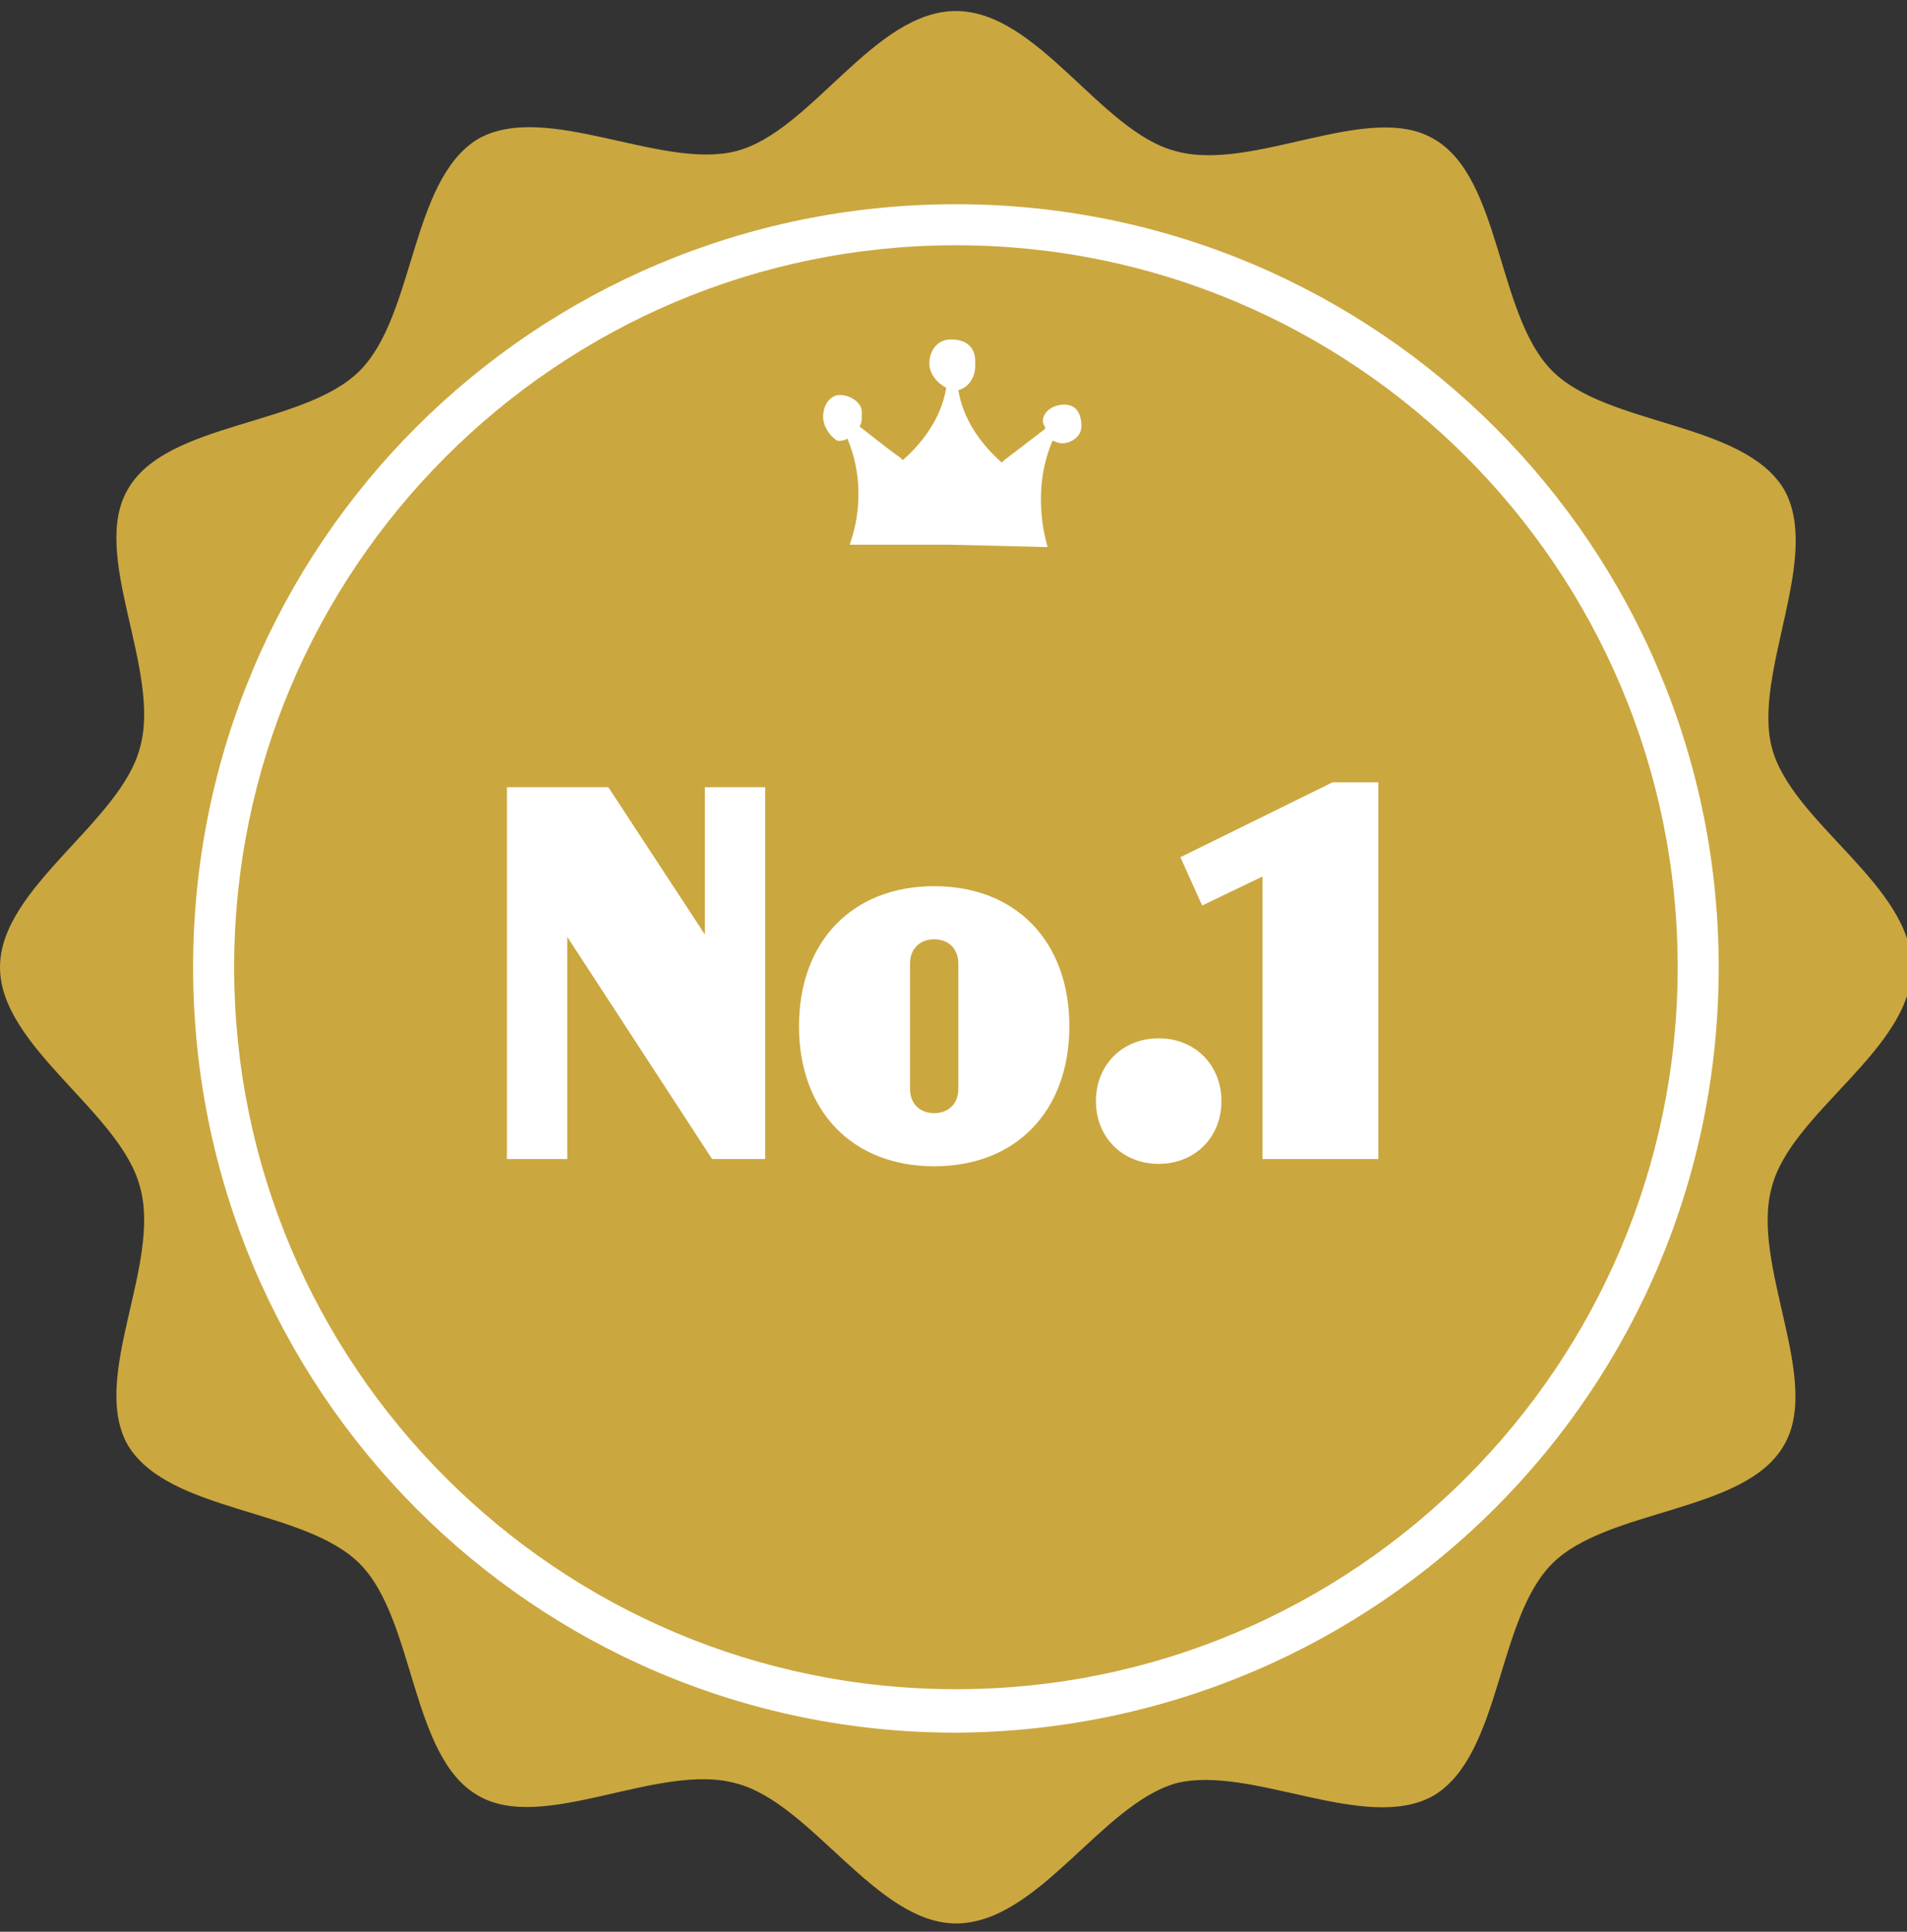 <?xml version="1.0" encoding="utf-8"?>
<!-- Generator: Adobe Illustrator 26.2.1, SVG Export Plug-In . SVG Version: 6.00 Build 0)  -->
<svg version="1.1" id="レイヤー_1" xmlns="http://www.w3.org/2000/svg" xmlns:xlink="http://www.w3.org/1999/xlink" x="0px"
	 y="0px" viewBox="0 0 79 80" style="enable-background:new 0 0 79 80;" xml:space="preserve">
<rect x="0" y="0" width="79" height="80" fill="#333333" stroke="none"/>
<style type="text/css">
	.st0{clip-path:url(#SVGID_00000071547221532249405600000006657670429983942812_);}
	.st1{fill:#CBA73F;}
	.st2{fill:#FFFFFF;}
	.st3{enable-background:new    ;}
</style>
<g id="グループ_948" transform="translate(-263 -8515)">
	<g id="グループ_288" transform="translate(263 8515.057)">
		<g>
			<defs>
				<rect id="SVGID_1_" y="-0.1" width="79" height="80"/>
			</defs>
			<clipPath id="SVGID_00000174581191786282894130000017852800398725585297_">
				<use xlink:href="#SVGID_1_"  style="overflow:visible;"/>
			</clipPath>
			
				<g id="グループ_287" transform="translate(0 0)" style="clip-path:url(#SVGID_00000174581191786282894130000017852800398725585297_);">
				<path id="パス_561" class="st1" d="M39.6,79.6c-3.3,0-6-5-9.1-5.8c-3.2-0.9-8,2.1-10.7,0.5c-2.8-1.6-2.6-7.3-4.9-9.6
					S7,62.6,5.3,59.8C3.7,57,6.7,52.3,5.8,49.1C5,46,0,43.3,0,40s5-6,5.8-9.1c0.9-3.2-2.1-8-0.5-10.7c1.6-2.8,7.3-2.6,9.6-4.9
					s2.1-7.9,4.9-9.6c2.8-1.6,7.6,1.3,10.7,0.5c3.1-0.8,5.7-5.8,9.1-5.8s6,5,9.1,5.8c3.2,0.9,8-2.1,10.7-0.5
					c2.8,1.6,2.6,7.3,4.9,9.6c2.3,2.3,7.9,2.1,9.6,4.9c1.6,2.8-1.3,7.6-0.5,10.7c0.8,3.1,5.8,5.7,5.8,9.1s-5,6-5.8,9.1
					c-0.9,3.2,2.1,8,0.5,10.7c-1.6,2.8-7.3,2.6-9.6,4.9s-2.1,7.9-4.9,9.6c-2.8,1.6-7.6-1.3-10.7-0.5C45.6,74.7,43,79.6,39.6,79.6"/>
				<path id="パス_562" class="st2" d="M39.6,71.7C22.1,71.7,8,57.5,8,40S22.1,8.4,39.6,8.4c17.5,0,31.6,14.2,31.6,31.6
					c0,0,0,0,0,0C71.2,57.5,57.1,71.6,39.6,71.7"/>
				<path id="パス_563" class="st1" d="M69.5,40c0,16.5-13.4,29.9-29.9,29.9S9.7,56.5,9.7,40c0-16.5,13.4-29.9,29.9-29.9
					C56.1,10.1,69.5,23.5,69.5,40L69.5,40"/>
				<path id="パス_564" class="st2" d="M34.1,17.2c0-0.5,0.3-0.9,0.7-0.9s0.9,0.3,0.9,0.7c0,0.1,0,0.1,0,0.2c0,0.1,0,0.3-0.1,0.4
					c0.4,0.3,1,0.8,1.7,1.3c0,0,0.1,0.1,0.1,0.1c0.9-0.8,1.6-1.8,1.8-3c-0.4-0.2-0.7-0.6-0.7-1c0-0.5,0.3-1,0.9-1s1,0.3,1,0.9
					c0,0.1,0,0.1,0,0.2c0,0.5-0.3,0.9-0.7,1c0.2,1.2,0.9,2.2,1.8,3c0,0,0.1-0.1,0.1-0.1c0.8-0.6,1.3-1,1.7-1.3
					c0-0.1-0.1-0.2-0.1-0.3c0-0.4,0.4-0.7,0.9-0.7s0.7,0.4,0.7,0.9c0,0.4-0.4,0.7-0.8,0.7c-0.2,0-0.3-0.1-0.4-0.1
					c-0.6,1.4-0.6,3-0.2,4.4l-4.1-0.1h-4.1c0.5-1.4,0.5-3-0.1-4.4c-0.1,0.1-0.3,0.1-0.4,0.1C34.5,18.1,34.1,17.7,34.1,17.2"/>
				<g class="st3">
					<path class="st2" d="M335.2,33.2v14.7H333l-5.7-8.8v8.8h-2.4V33.2h4l3.8,5.8v-5.8H335.2z"/>
					<path class="st2" d="M336.5,42.7c0-3.3,2.1-5.5,5.4-5.5c3.2,0,5.4,2.2,5.4,5.5c0,3.3-2.1,5.5-5.4,5.5
						C338.6,48.2,336.5,46,336.5,42.7z M342.8,45.1v-4.9c0-0.6-0.3-1-0.9-1s-0.9,0.4-0.9,1v5c0,0.6,0.3,1,0.9,1
						S342.8,45.7,342.8,45.1z"/>
					<path class="st2" d="M353.2,45.7c0,1.4-1.1,2.5-2.5,2.5c-1.4,0-2.5-1.1-2.5-2.5c0-1.5,1-2.5,2.5-2.5
						C352.2,43.1,353.2,44.2,353.2,45.7z"/>
					<path class="st2" d="M364.2,45.7l-0.7,2.2h-9.1v-1.5l4.5-7.3c0.8-1.3,1-1.8,1-2.4c0-1.2-0.9-1.6-1.6-1.6
						c-1.1,0-1.9,0.4-2.6,1.3h-0.2l-1-1.8c1-1.1,2.4-1.7,4-1.7c3.3,0,5.1,2.2,5.1,5.1c0,1.2-0.3,2.6-1.4,4.5l-2,3.2H364.2z"/>
				</g>
				<g class="st3">
					<path class="st2" d="M335.2,33.2v14.7H333l-5.7-8.8v8.8h-2.4V33.2h4l3.8,5.8v-5.8H335.2z"/>
					<path class="st2" d="M336.5,42.7c0-3.3,2.1-5.5,5.4-5.5c3.2,0,5.4,2.2,5.4,5.5c0,3.3-2.1,5.5-5.4,5.5
						C338.6,48.2,336.5,46,336.5,42.7z M342.8,45.1v-4.9c0-0.6-0.3-1-0.9-1s-0.9,0.4-0.9,1v5c0,0.6,0.3,1,0.9,1
						S342.8,45.7,342.8,45.1z"/>
					<path class="st2" d="M353.2,45.7c0,1.4-1.1,2.5-2.5,2.5c-1.4,0-2.5-1.1-2.5-2.5c0-1.5,1-2.5,2.5-2.5
						C352.2,43.1,353.2,44.2,353.2,45.7z"/>
					<path class="st2" d="M364.2,45.7l-0.7,2.2h-9.1v-1.5l4.5-7.3c0.8-1.3,1-1.8,1-2.4c0-1.2-0.9-1.6-1.6-1.6
						c-1.1,0-1.9,0.4-2.6,1.3h-0.2l-1-1.8c1-1.1,2.4-1.7,4-1.7c3.3,0,5.1,2.2,5.1,5.1c0,1.2-0.3,2.6-1.4,4.5l-2,3.2H364.2z"/>
				</g>
			</g>
		</g>
	</g>
	<g class="st3">
		<path class="st2" d="M294.7,8547.6v15.4h-2.2l-6-9.2v9.2H284v-15.4h4.2l4,6.1v-6.1H294.7z"/>
		<path class="st2" d="M296.1,8557.5c0-3.5,2.2-5.8,5.6-5.8s5.6,2.3,5.6,5.8c0,3.5-2.2,5.8-5.6,5.8S296.1,8561,296.1,8557.5z
			 M302.7,8560.1v-5.2c0-0.6-0.4-1-1-1s-1,0.4-1,1v5.2c0,0.6,0.4,1,1,1S302.7,8560.7,302.7,8560.1z"/>
		<path class="st2" d="M313.6,8560.6c0,1.5-1.1,2.6-2.6,2.6c-1.5,0-2.6-1.1-2.6-2.6c0-1.5,1.1-2.6,2.6-2.6
			C312.5,8558,313.6,8559.1,313.6,8560.6z"/>
		<path class="st2" d="M320.1,8547.5v15.5h-4.8v-11.7l-2.5,1.2l-0.9-2l6.3-3.1H320.1z"/>
	</g>
</g>
</svg>
